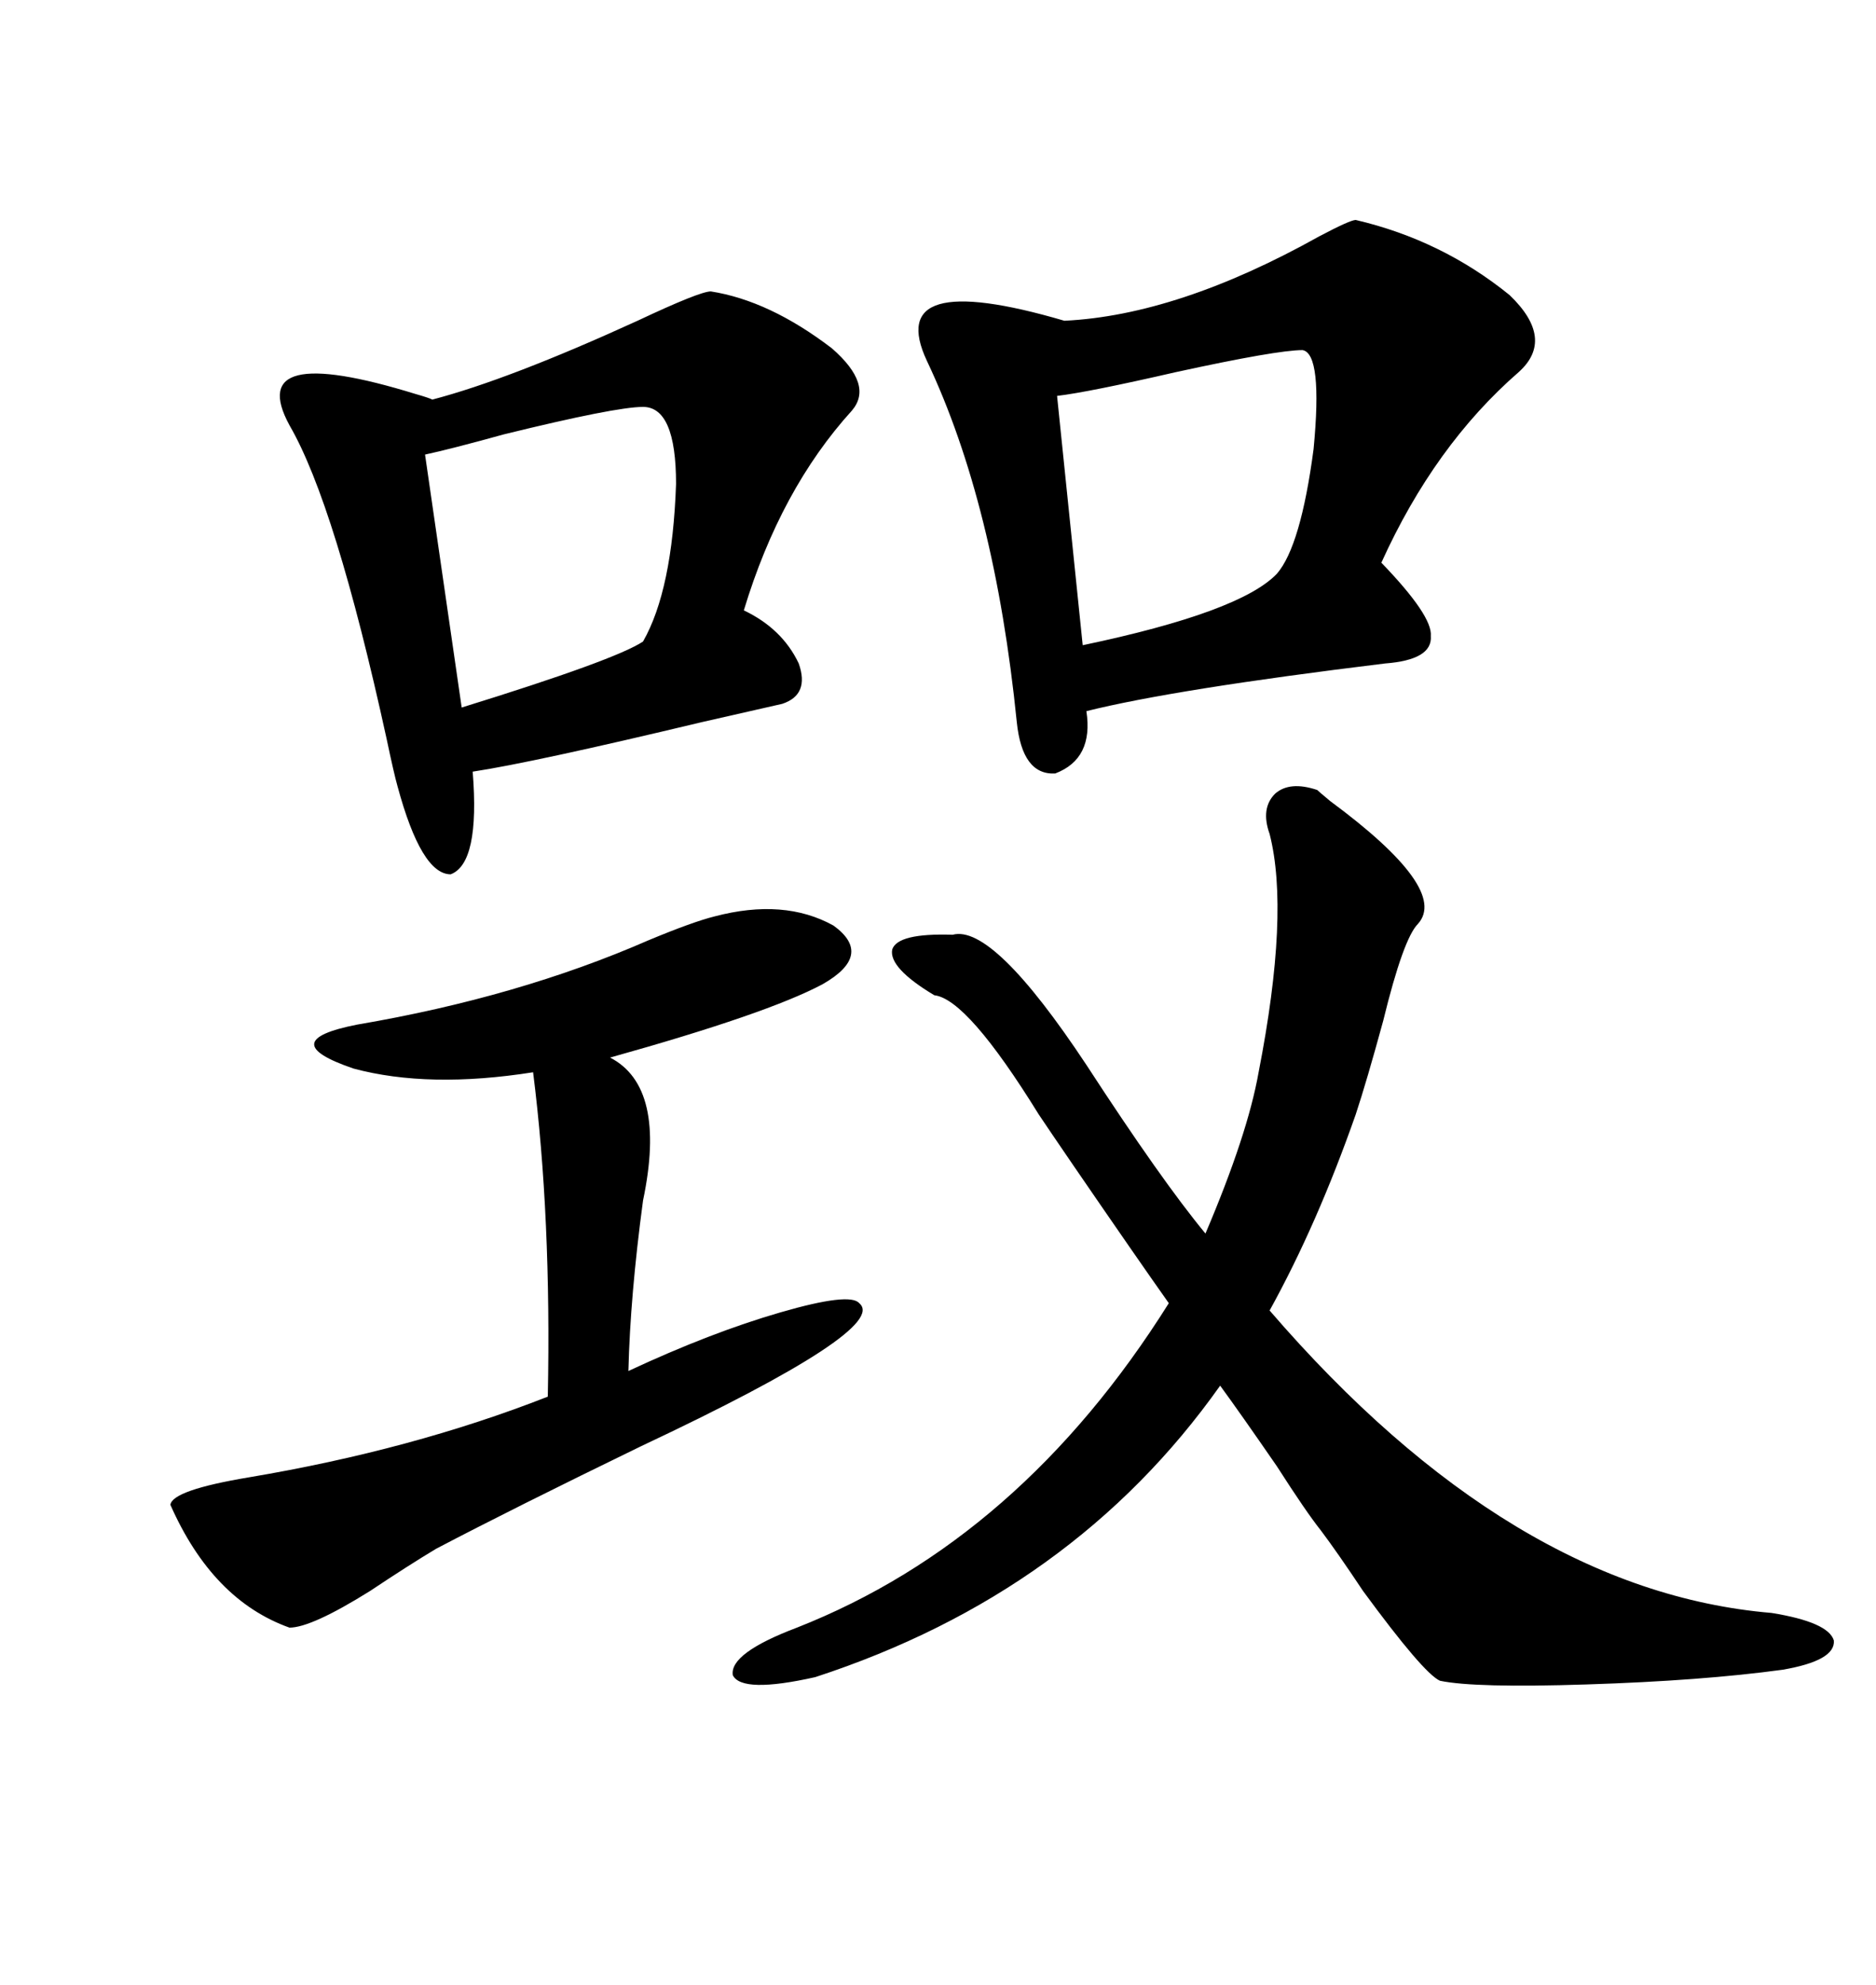 <svg xmlns="http://www.w3.org/2000/svg" xmlns:xlink="http://www.w3.org/1999/xlink" width="300" height="317.285"><path d="M166.11 178.13L166.11 178.13Q154.69 159.67 149.41 159.08L149.41 159.08Q142.09 154.69 142.68 151.76L142.68 151.76Q143.55 149.12 152.34 149.41L152.34 149.41Q158.79 147.66 173.73 170.21L173.73 170.21Q185.74 188.67 192.77 197.17L192.77 197.17Q199.51 181.35 201.27 171.39L201.27 171.39Q206.25 145.90 203.03 133.30L203.03 133.30Q201.56 129.20 203.91 126.86L203.91 126.86Q206.25 124.80 210.64 126.27L210.64 126.27Q210.94 126.56 212.70 128.03L212.70 128.03Q231.74 142.09 226.76 147.66L226.76 147.66Q224.41 150 221.19 163.18L221.19 163.18Q218.55 172.85 216.80 178.13L216.80 178.13Q210.64 195.70 203.03 209.47L203.03 209.47Q241.70 254.30 283.30 257.81L283.30 257.81Q292.38 259.28 293.26 262.21L293.26 262.21Q293.55 265.43 285.06 266.89L285.06 266.89Q272.17 268.65 253.71 269.24L253.71 269.24Q235.84 269.82 230.27 268.65L230.27 268.65Q227.64 267.48 217.97 254.30L217.97 254.30Q213.87 248.14 211.23 244.63L211.23 244.63Q208.89 241.70 204.20 234.38L204.20 234.38Q198.34 225.88 195.12 221.48L195.12 221.48Q171.68 254.59 130.37 268.07L130.37 268.07Q118.65 270.70 117.19 267.77L117.19 267.77Q116.60 264.26 127.44 260.16L127.44 260.16Q163.18 246.09 186.91 208.30L186.91 208.30Q181.93 201.27 171.68 186.33L171.68 186.33Q167.87 180.76 166.11 178.13ZM216.80 35.16L216.80 35.16Q230.57 38.38 241.41 47.17L241.41 47.17Q248.73 54.20 242.87 59.47L242.87 59.47Q229.39 71.19 220.90 89.94L220.90 89.94Q229.10 98.44 228.81 101.66L228.81 101.66Q229.10 105.47 221.48 106.05L221.48 106.05Q187.79 110.16 173.73 113.67L173.73 113.67Q174.90 121.29 168.75 123.63L168.75 123.63Q163.48 123.93 162.60 115.43L162.60 115.43Q159.08 80.57 148.24 57.71L148.24 57.71Q141.21 42.77 170.21 51.27L170.21 51.27Q188.38 50.39 210.94 37.79L210.94 37.79Q215.92 35.16 216.80 35.16ZM113.67 46.58L113.67 46.58Q123.05 48.05 133.01 55.66L133.01 55.66Q139.75 61.52 136.23 65.63L136.23 65.63Q124.80 78.22 118.95 97.56L118.95 97.56Q125.10 100.49 127.73 106.05L127.73 106.05Q129.49 111.04 125.10 112.50L125.10 112.50Q122.46 113.09 112.21 115.43L112.21 115.43Q85.25 121.88 75.59 123.34L75.59 123.34Q76.76 137.99 72.07 139.75L72.07 139.75Q67.38 139.75 63.57 125.68L63.57 125.68Q62.99 123.63 61.82 118.07L61.82 118.07Q53.61 80.57 46.29 67.97L46.29 67.97Q38.96 54.49 66.50 62.99L66.50 62.99Q68.55 63.57 69.14 63.87L69.14 63.87Q81.45 60.64 101.95 51.27L101.95 51.27Q111.91 46.58 113.67 46.58ZM114.26 146.48L114.26 146.48Q125.39 143.55 133.30 147.95L133.30 147.95Q139.75 152.64 131.54 157.32L131.54 157.32Q122.75 162.01 97.56 169.04L97.56 169.04Q106.64 173.73 102.83 191.89L102.83 191.89Q100.78 207.13 100.49 219.14L100.49 219.14Q113.67 212.99 124.80 209.77L124.80 209.77Q135.94 206.54 137.40 208.30L137.40 208.30Q142.38 212.40 102.54 231.15L102.54 231.15Q82.03 241.11 69.73 247.56L69.73 247.56Q65.33 250.20 59.18 254.30L59.18 254.30Q49.80 260.16 46.29 260.16L46.29 260.16Q33.98 255.76 27.25 240.53L27.25 240.53Q27.54 238.18 39.84 236.13L39.84 236.13Q65.92 231.74 87.60 223.24L87.60 223.24Q88.18 194.53 85.25 171.39L85.25 171.39Q68.55 174.02 56.54 170.80L56.54 170.80Q43.65 166.41 57.13 163.77L57.13 163.77Q82.91 159.38 103.71 150.29L103.71 150.29Q110.74 147.36 114.26 146.48ZM208.30 55.96L208.30 55.96Q204.20 55.96 188.09 59.47L188.09 59.47Q174.02 62.70 169.04 63.28L169.04 63.28L173.14 103.13Q198.34 97.85 204.20 91.70L204.20 91.70Q208.01 87.30 210.06 71.78L210.06 71.78Q211.52 56.54 208.30 55.96ZM102.83 65.04L102.83 65.04Q98.44 65.04 80.57 69.43L80.57 69.43Q72.07 71.78 67.97 72.66L67.97 72.66L73.83 113.09Q98.44 105.47 102.83 102.54L102.83 102.54Q107.52 94.34 108.11 77.34L108.11 77.34Q108.11 65.04 102.83 65.04Z"/></svg>